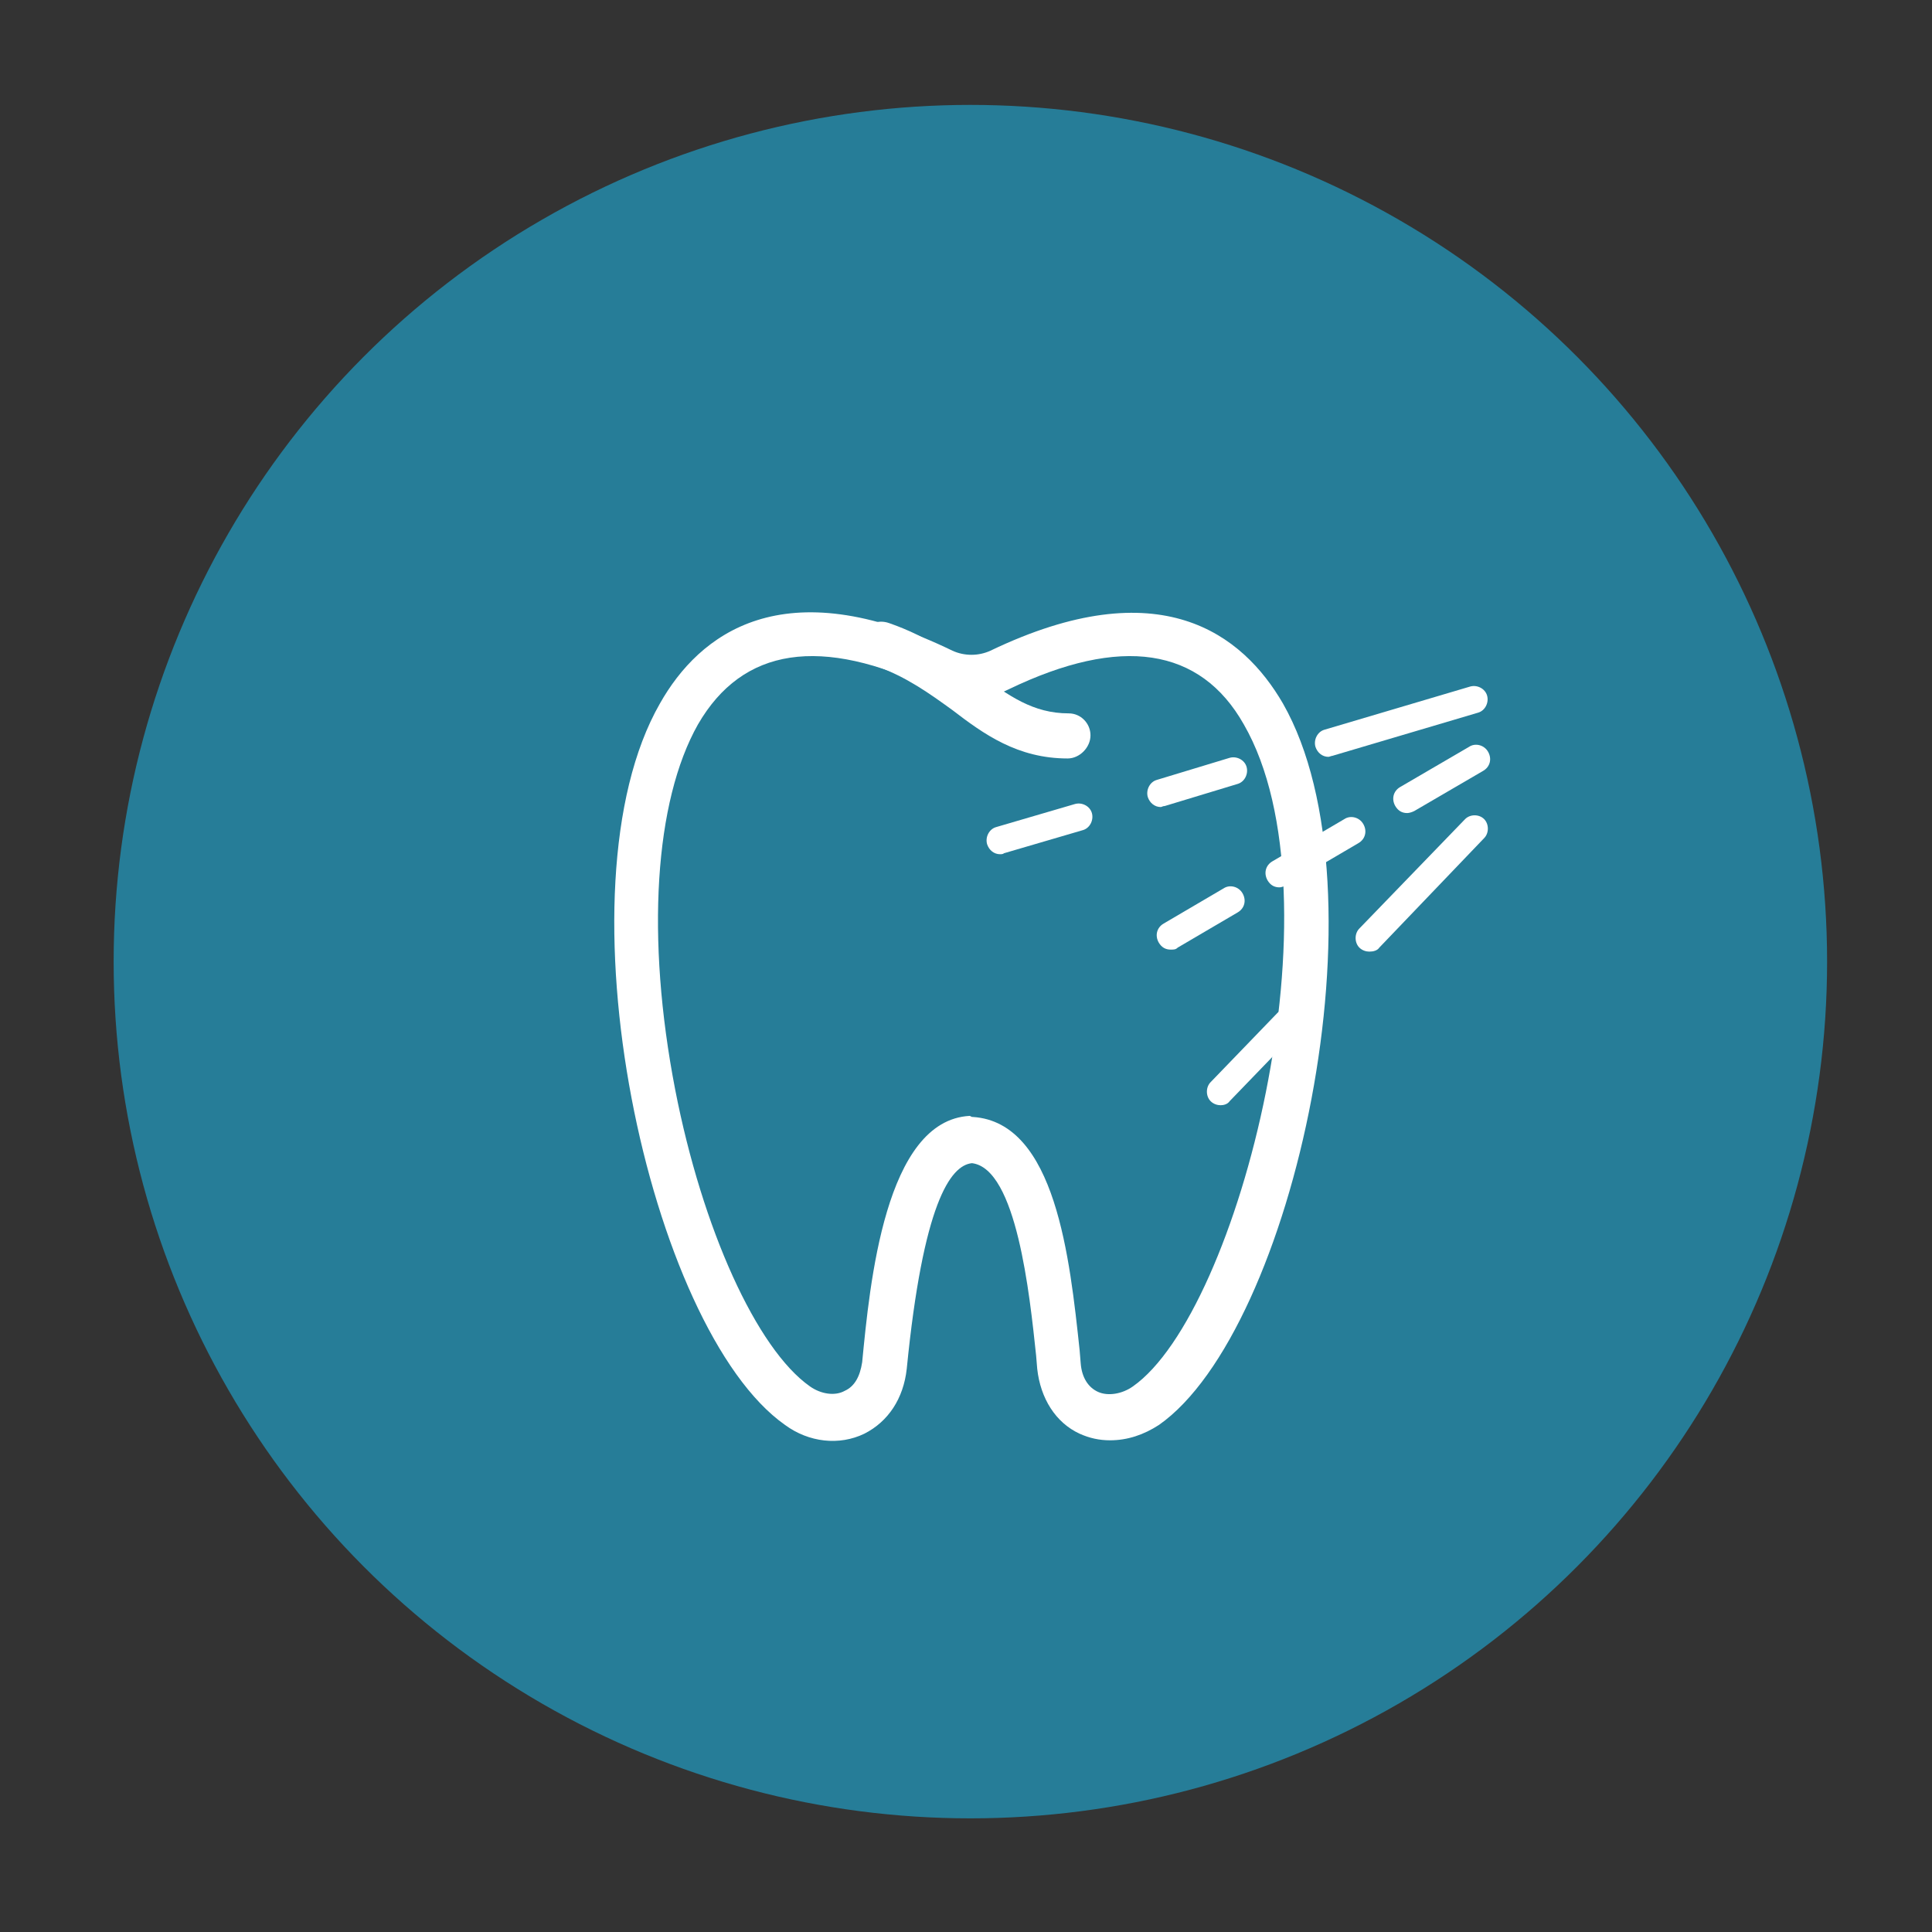 <svg width="221" height="221" viewBox="0 0 221 221" fill="none" xmlns="http://www.w3.org/2000/svg"><rect x="0" y="0" width="221" height="221" fill="#333333" stroke="none"/><circle cx="111" cy="110" r="98" fill="#267d98"/><path d="M126.979 164.755C125.736 164.755 124.616 164.504 123.497 164 120.761 162.742 119.02 159.975 118.647 156.578L118.522 155.069C117.776 148.024 116.284 133.683 111.184 133.054 108.697 133.305 105.588 137.708 103.722 156.578 103.349 159.975 101.608 162.617 98.872 164 96.011 165.384 92.529 165.007 89.793 162.994 74.246 152.049 63.302 101.73 75.49 80.47 79.967 72.544 89.544 64.996 108.946 74.431 110.314 75.06 111.931 75.06 113.299 74.431 132.7 65.122 142.153 72.544 146.754 80.47c12.189 21.386 1.244 71.705-14.178 82.524C130.835 164.126 128.969 164.755 126.979 164.755zM111.184 127.77h.125C120.761 128.399 122.378 143.998 123.497 154.44L123.621 155.949C123.746 157.585 124.492 158.717 125.611 159.22 126.731 159.723 128.347 159.472 129.591 158.591c12.188-8.554 24.128-55.855 12.686-75.731C137.302 74.054 128.223 72.67 115.413 78.834 112.677 80.218 109.443 80.218 106.707 78.834 93.897 72.67 84.942 74.054 79.843 82.86 74.868 91.666 73.873 107.265 77.231 124.625 80.341 140.602 86.559 154.314 92.653 158.591 93.897 159.472 95.514 159.723 96.633 159.094 97.752 158.591 98.374 157.459 98.623 155.823 99.494 146.892 101.235 128.148 110.936 127.644L111.184 127.77z" fill="#fff"/><path d="M122.129 86.76c-5.721.0-9.577-2.768-13.184-5.535C106.334 79.338 103.722 77.451 100.239 76.193c0 0-.124.0-.248-.126C98.623 75.564 98.001 74.18 98.498 72.796 98.996 71.412 100.364 70.783 101.732 71.286 106.085 72.796 109.194 75.06 111.93 77.073 115.413 79.589 118.149 81.602 122.253 81.602 123.621 81.602 124.74 82.734 124.74 84.118 124.74 85.502 123.497 86.76 122.129 86.76z" fill="#fff"/><path d="M114.397 97.714C113.712 97.714 113.141 97.254 112.913 96.565 112.684 95.761 113.141 94.843 113.94 94.613L122.959 91.972C123.758 91.742 124.672 92.201 124.9 93.005 125.128 93.809 124.672 94.728 123.872 94.957L114.854 97.599C114.739 97.714 114.511 97.714 114.397 97.714z" fill="#fff"/><path d="M132.777 92.316C132.092 92.316 131.521 91.856 131.293 91.167 131.065 90.363 131.521 89.445 132.321 89.215l8.334-2.527C141.454 86.459 142.367 86.918 142.595 87.722 142.824 88.526 142.367 89.445 141.568 89.674L133.234 92.201C133.006 92.201 132.891 92.316 132.777 92.316z" fill="#fff"/><path d="M151.956 86.574C151.271 86.574 150.701 86.114 150.472 85.425 150.244 84.621 150.701 83.702 151.5 83.473L168.168 78.534C168.967 78.305 169.88 78.764 170.108 79.568 170.337 80.372 169.88 81.291 169.081 81.52L152.413 86.459C152.299 86.459 152.071 86.574 151.956 86.574z" fill="#fff"/><path d="M133.919 108.625C133.348 108.625 132.892 108.395 132.549 107.821 132.092 107.017 132.321 106.098 133.12 105.639L139.97 101.619C140.655 101.16 141.682 101.389 142.139 102.193 142.595 102.997 142.367 103.916 141.568 104.375L134.718 108.395C134.49 108.625 134.262 108.625 133.919 108.625z" fill="#fff"/><path d="M146.362 101.504C145.792 101.504 145.335 101.274 144.993 100.7 144.536 99.896 144.764 98.977 145.563 98.518l8.22-4.824C154.468 93.235 155.495 93.465 155.952 94.269 156.409 95.073 156.18 95.991 155.381 96.451L147.162 101.274C146.819 101.389 146.591 101.504 146.362 101.504z" fill="#fff"/><path d="M160.975 93.005C160.404 93.005 159.948 92.775 159.605 92.201 159.149 91.397 159.377 90.478 160.176 90.019L168.053 85.425C168.738 84.966 169.766 85.195 170.222 85.999 170.679 86.803 170.451 87.722 169.652 88.181L161.774 92.775C161.546 92.89 161.204 93.005 160.975 93.005z" fill="#fff"/><path d="M139.627 126.426C139.284 126.426 138.828 126.311 138.485 125.967 137.914 125.392 137.914 124.359 138.485 123.784L146.134 115.86C146.705 115.286 147.732 115.286 148.303 115.86s.571 1.608.0 2.182l-7.649 7.925C140.426 126.311 139.969 126.426 139.627 126.426z" fill="#fff"/><path d="M156.637 108.854C156.295 108.854 155.838 108.739 155.495 108.395 154.925 107.821 154.925 106.787 155.495 106.213l12.102-12.519C168.168 93.12 169.195 93.12 169.766 93.694 170.337 94.269 170.337 95.302 169.766 95.876L157.779 108.395C157.55 108.739 157.094 108.854 156.637 108.854z" fill="#fff"/></svg>
